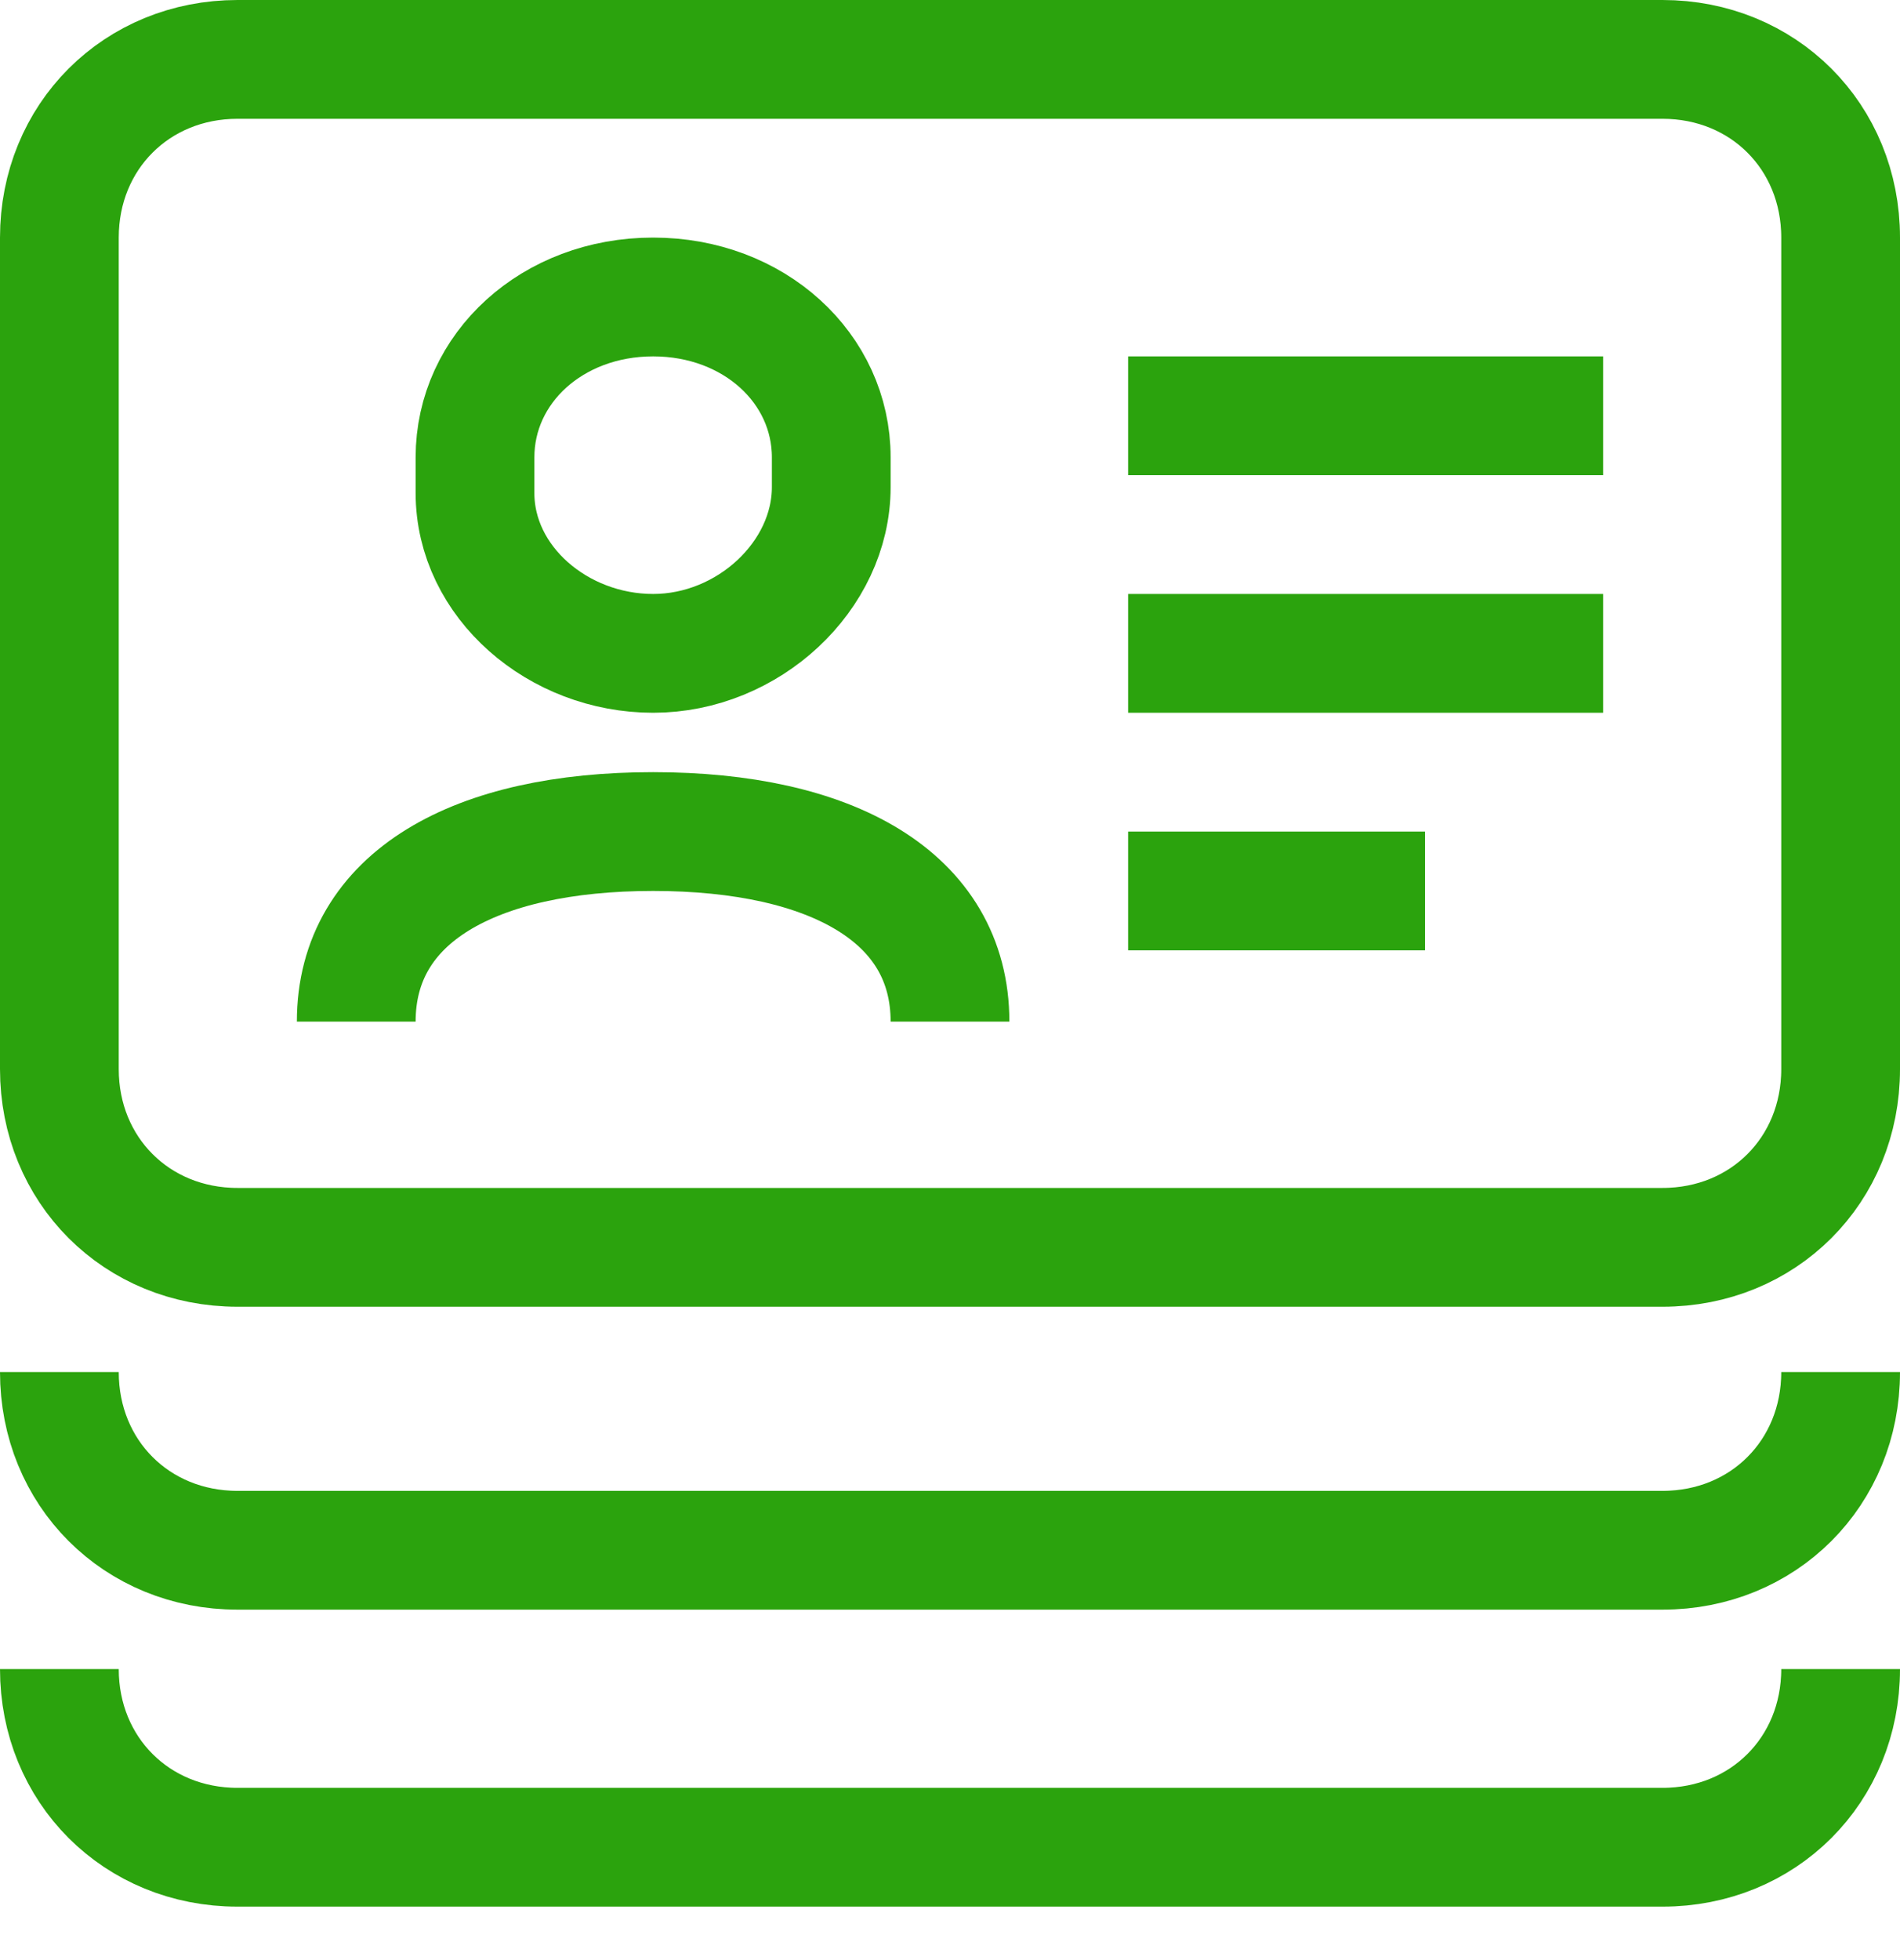 <svg width="32" height="33" viewBox="0 0 32 33" fill="none" xmlns="http://www.w3.org/2000/svg">
<g clip-path="url(#clip0_3862_10080)">
<path d="M4 21C2.3 21 1 19.7 1 18V4C1 2.3 2.3 1 4 1H28C29.7 1 31 2.3 31 4V18C31 19.7 29.7 21 28 21H4Z" stroke="#2BA30D" stroke-width="2" stroke-miterlimit="10"/>
<path d="M16 17.2C16 15.1 14 14 11 14C8 14 6 15.1 6 17.2" stroke="#2BA30D" stroke-width="2" stroke-miterlimit="10"/>
<path d="M11 11C9.4 11 8 9.8 8 8.3V7.7C8 6.2 9.3 5 11 5C12.7 5 14 6.2 14 7.7V8.2C14 9.7 12.6 11 11 11Z" stroke="#2BA30D" stroke-width="2" stroke-miterlimit="10"/>
<path d="M19 7H27" stroke="#2BA30D" stroke-width="2" stroke-miterlimit="10"/>
<path d="M19 11H27" stroke="#2BA30D" stroke-width="2" stroke-miterlimit="10"/>
<path d="M19 15H24" stroke="#2BA30D" stroke-width="2" stroke-miterlimit="10"/>
<path d="M31 23.1C31 24.8 29.7 26.1 28 26.1H4C2.3 26.1 1 24.8 1 23.1" stroke="#2BA30D" stroke-width="2" stroke-miterlimit="10"/>
<path d="M31 28.1C31 29.8 29.7 31.1 28 31.1H4C2.3 31.1 1 29.8 1 28.1" stroke="#2BA30D" stroke-width="2" stroke-miterlimit="10"/>
</g>
<defs>
<clipPath id="clip0_3862_10080">
<rect width="32" height="32.1" fill="white"/>
</clipPath>
</defs>
</svg>
